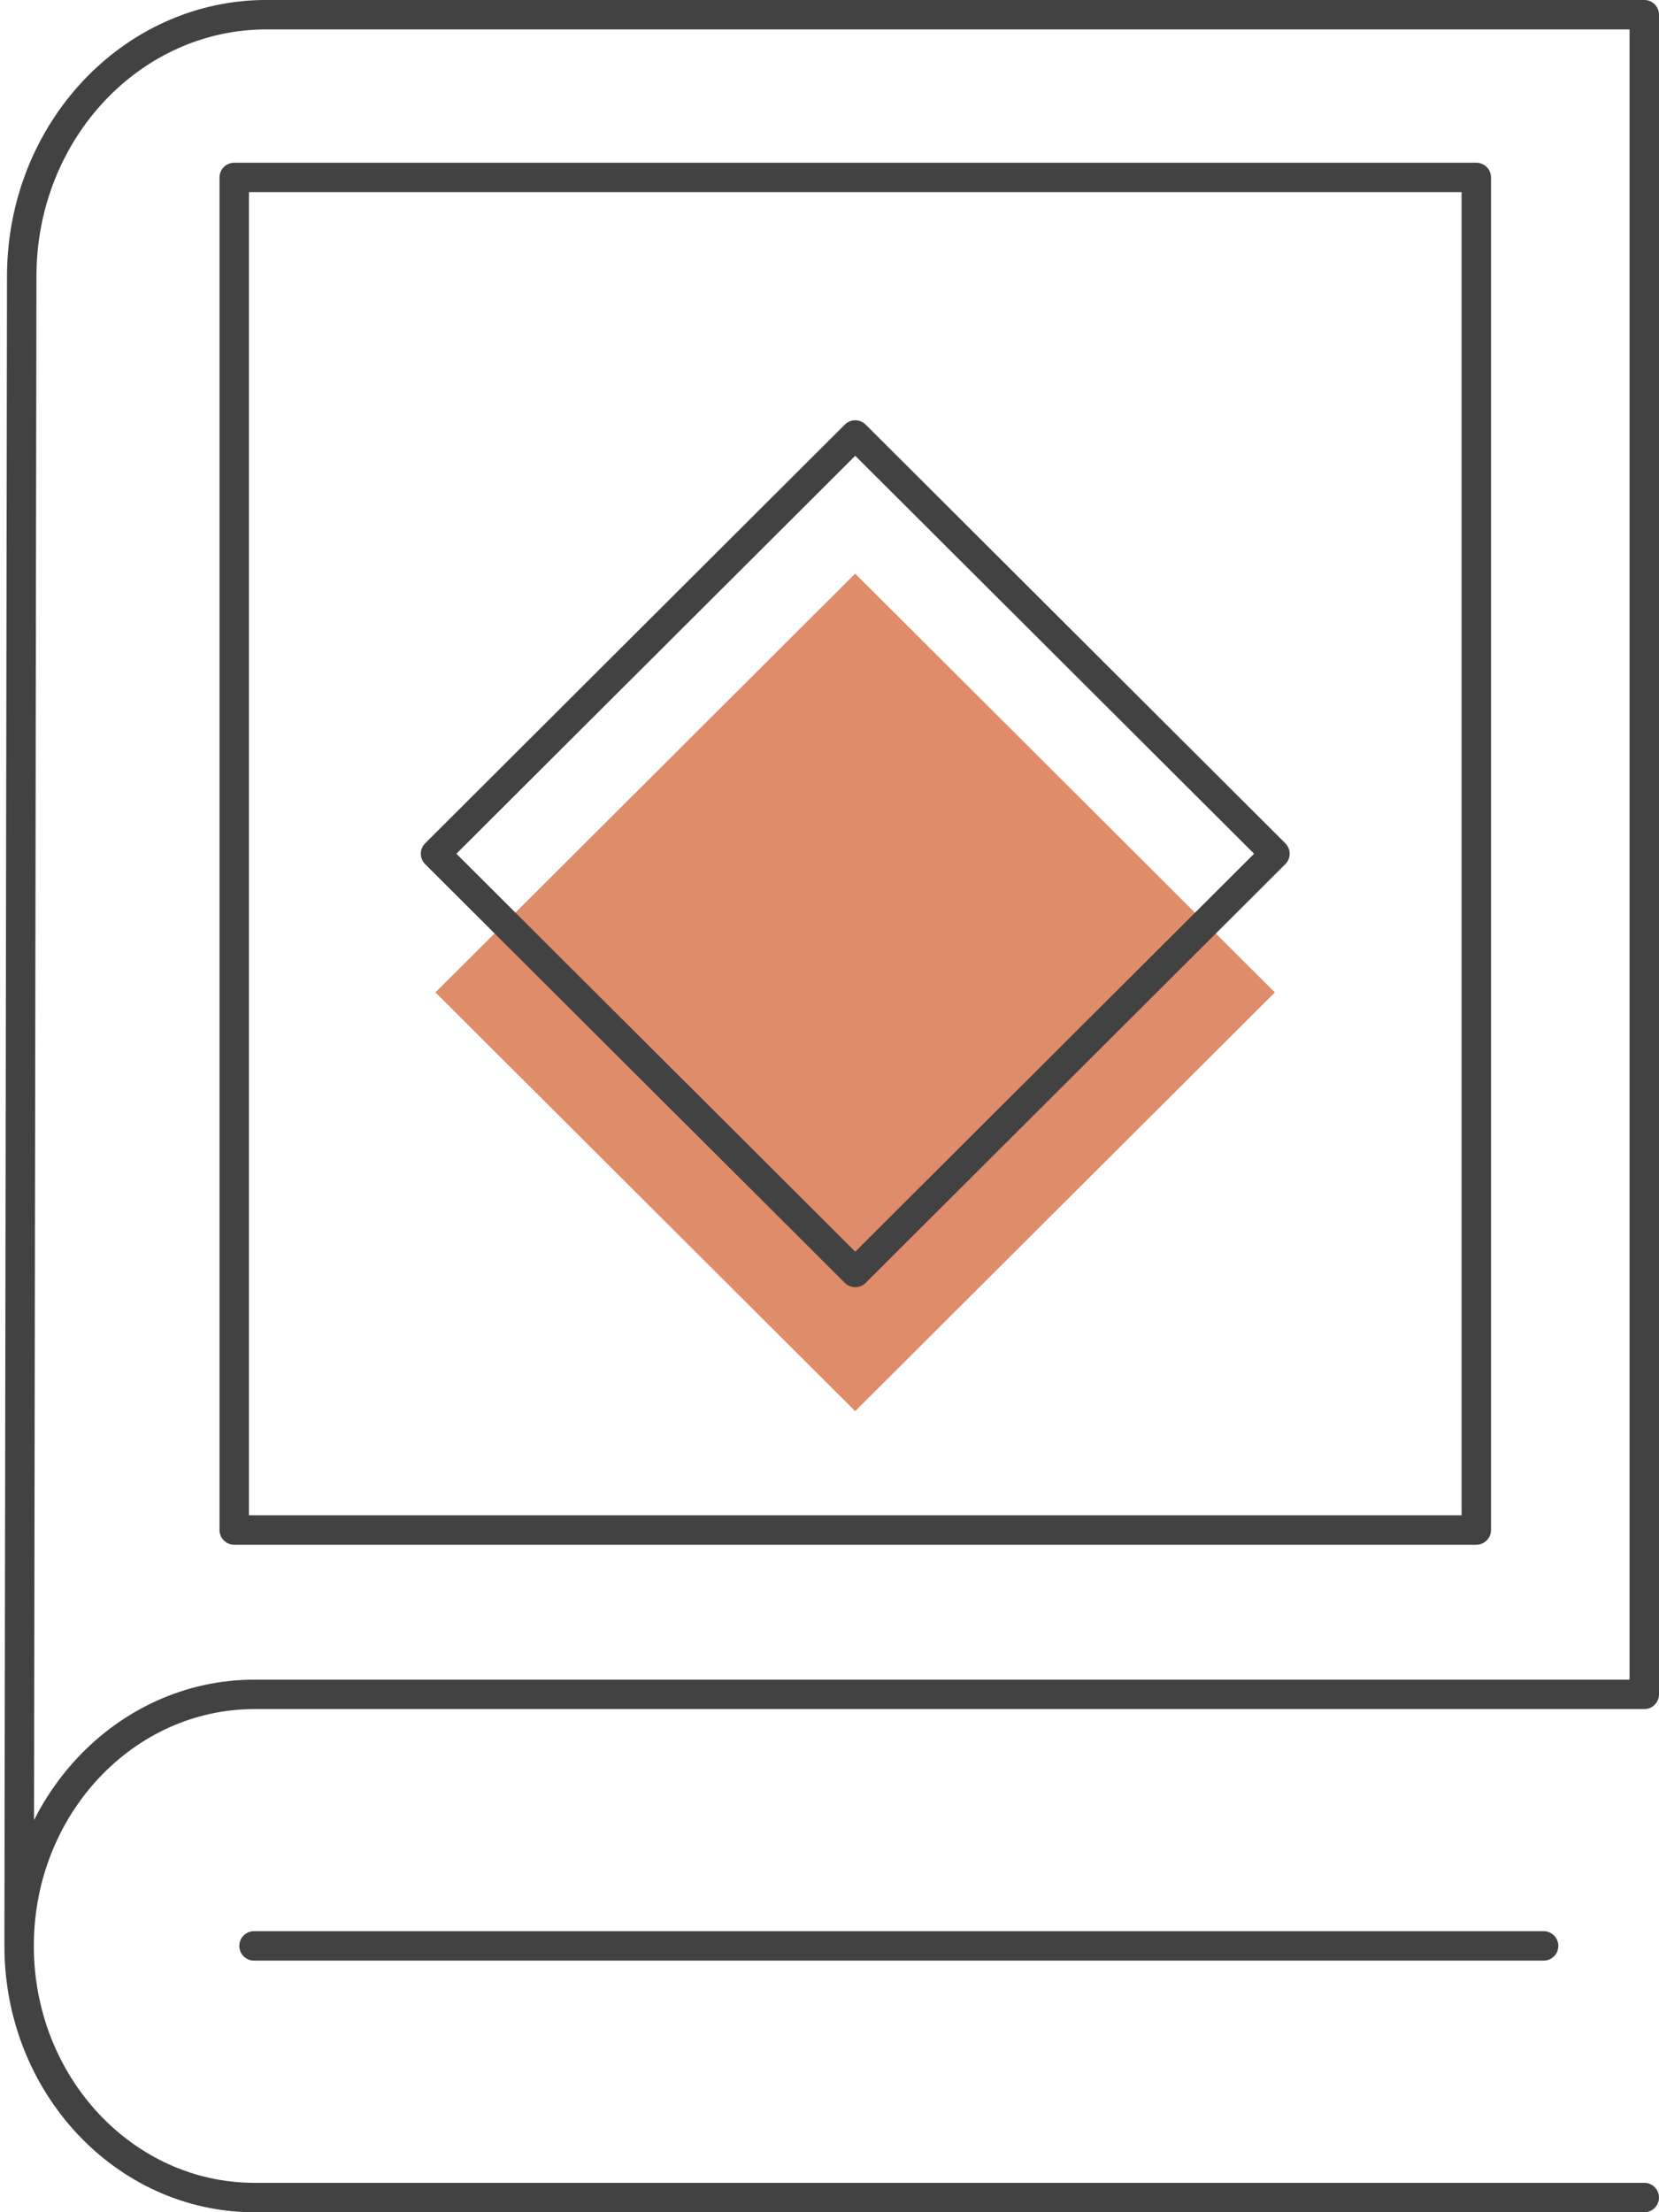 <svg width="120" height="160" viewBox="0 0 120 160" fill="none" xmlns="http://www.w3.org/2000/svg">
<g clip-path="url(#clip0_7460_25085)">
<path d="M118.934 158.939L18.413 158.939C9.007 158.939 1.383 150.791 1.383 140.742M1.383 140.742C1.383 130.69 9.007 122.546 18.413 122.546L118.934 122.546L118.934 1.062L19.282 1.062C9.511 1.062 1.589 9.515 1.571 19.956L1.383 140.742Z" stroke="#424242" stroke-width="2.129" stroke-linecap="round" stroke-linejoin="round"/>
<path d="M18.374 140.738L111.654 140.738" stroke="#424242" stroke-width="2.129" stroke-linecap="round" stroke-linejoin="round"/>
<path d="M31.499 71.776L61.857 102.062L92.215 71.776L61.857 41.489L31.499 71.776Z" fill="#DF8C6A"/>
<path d="M31.504 61.747L61.862 92.033L92.22 61.747L61.862 31.46L31.504 61.747Z" stroke="#424242" stroke-width="2.129" stroke-linecap="round" stroke-linejoin="round"/>
<path d="M106.785 12.834L16.942 12.834L16.942 110.659L106.785 110.659L106.785 12.834Z" stroke="#424242" stroke-width="2.129" stroke-linecap="round" stroke-linejoin="round"/>
</g>
<defs>
<clipPath id="clip0_7460_25085">
<rect width="119.68" height="160" fill="white" transform="translate(0.32)"/>
</clipPath>
</defs>
</svg>

